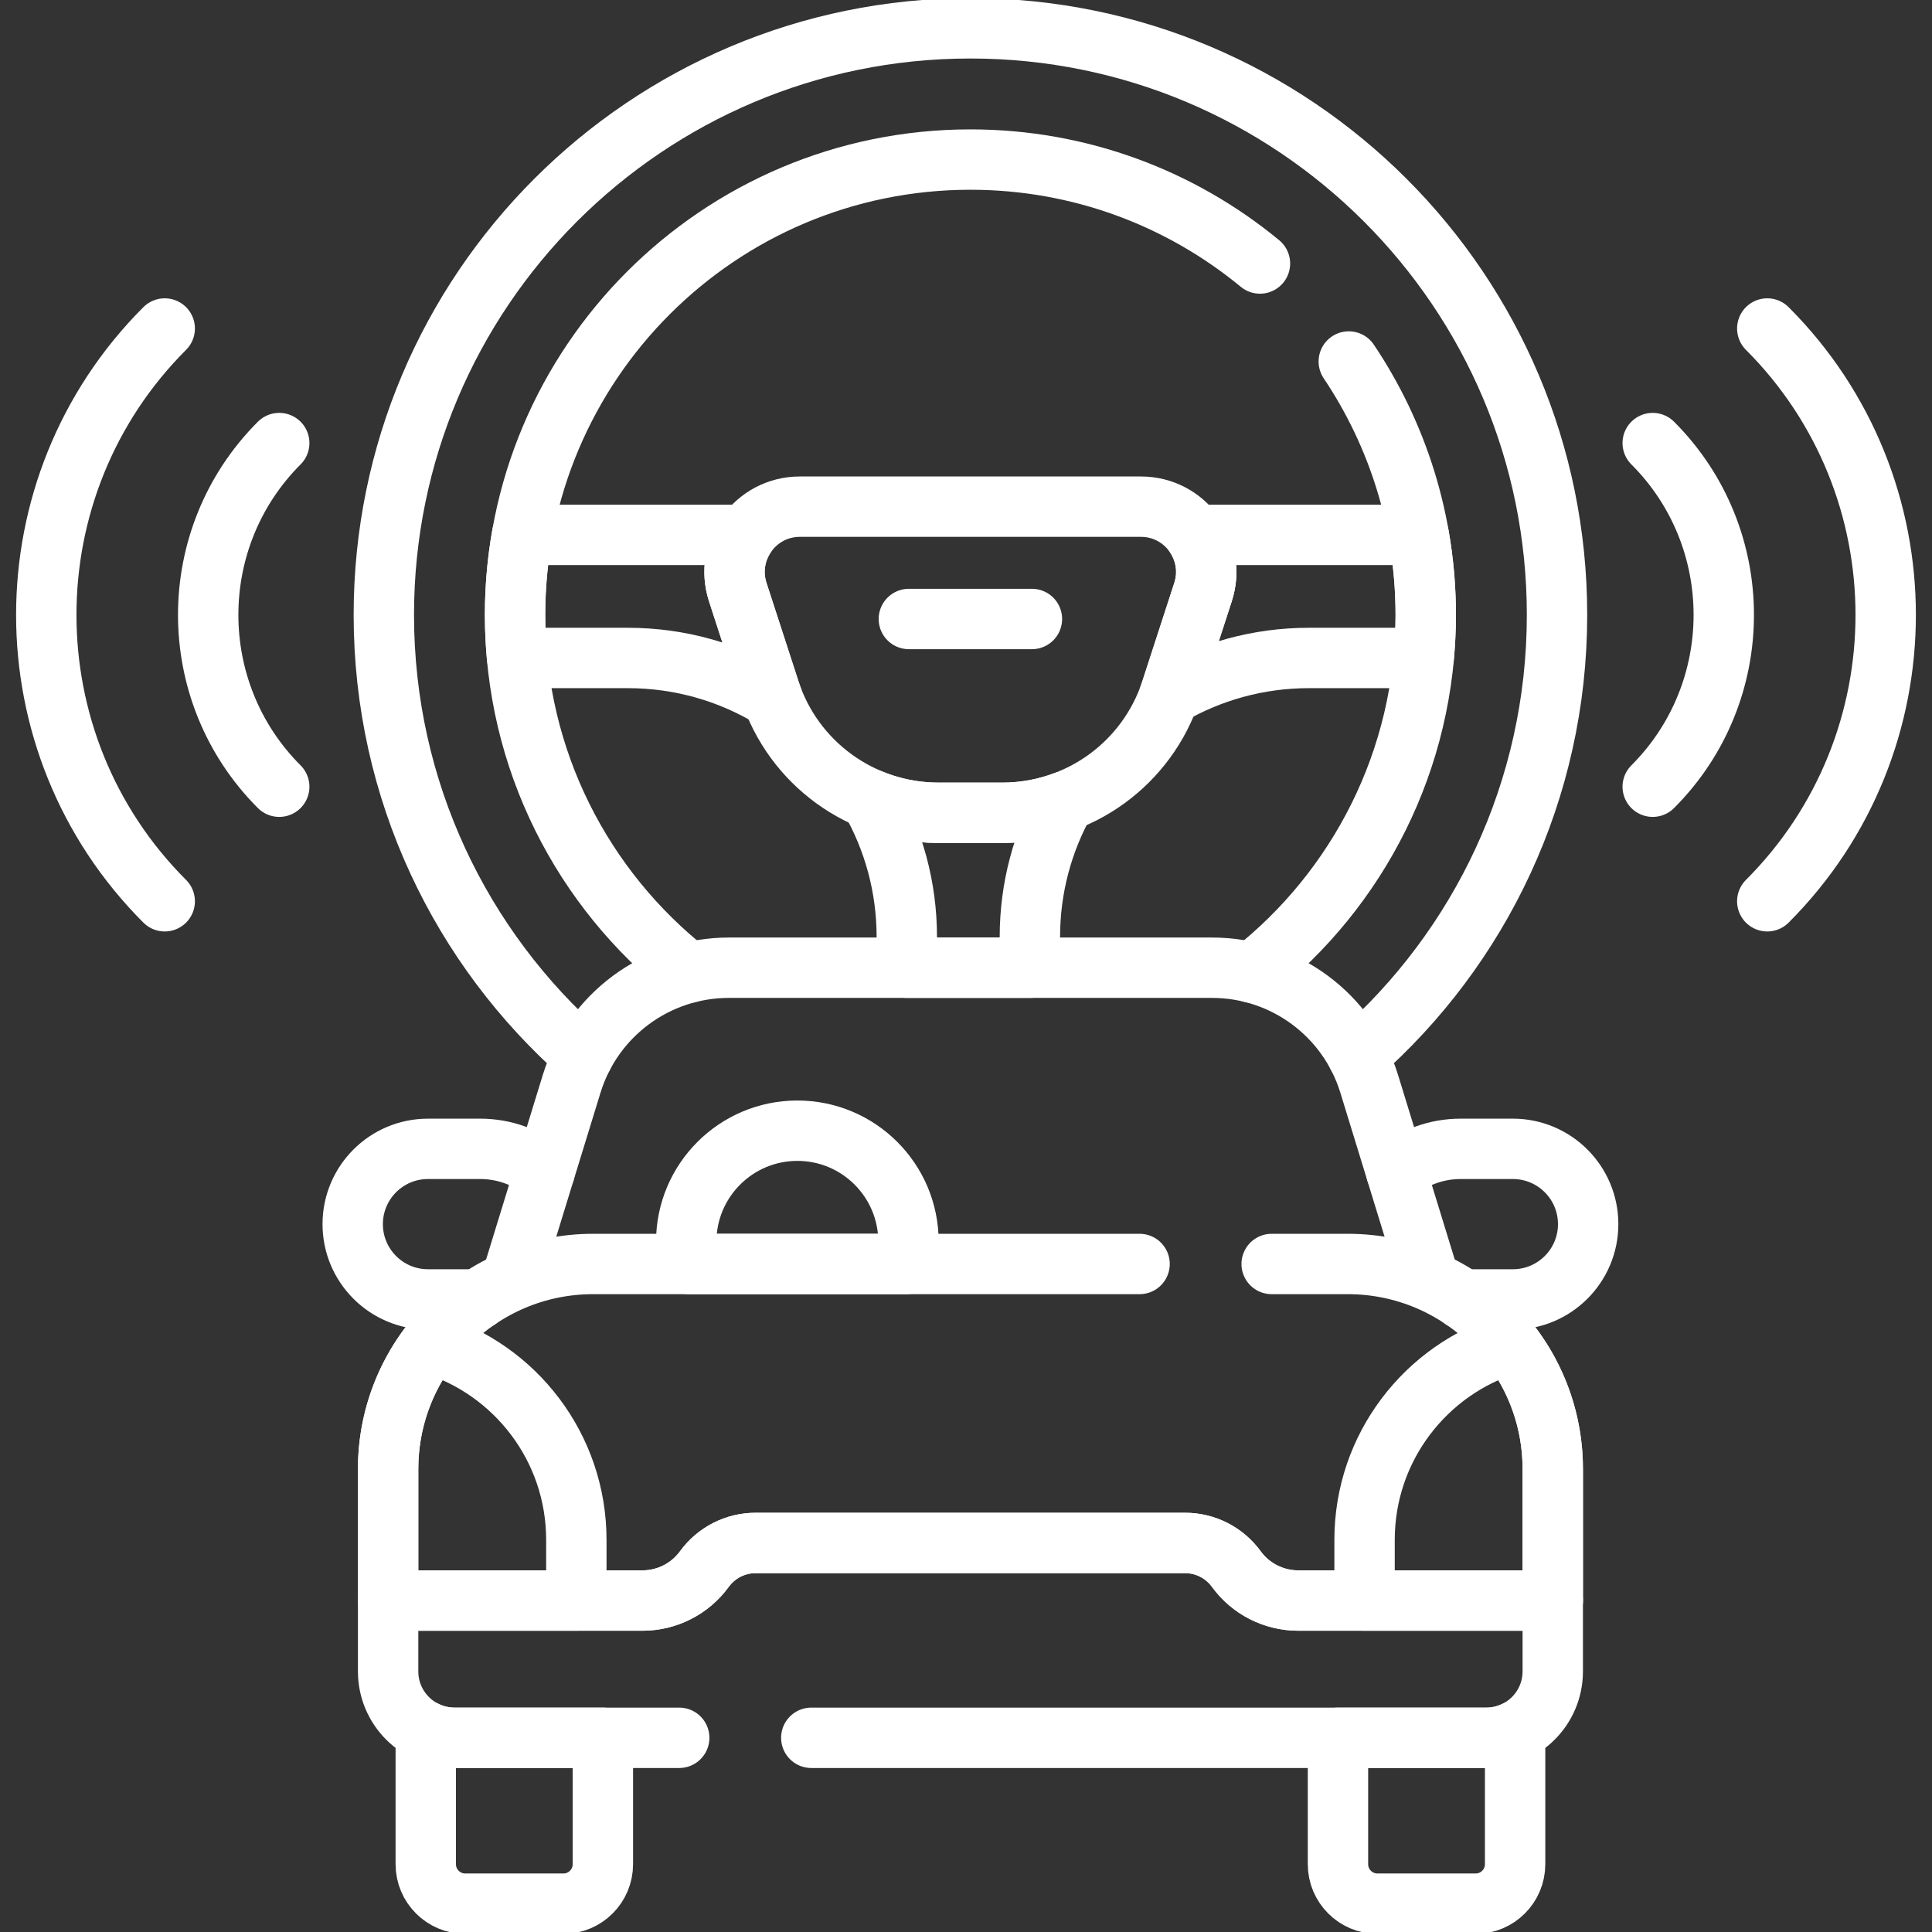 <svg width="64" height="64" viewBox="0 0 64 64" fill="none" xmlns="http://www.w3.org/2000/svg">
<rect x="0" y="0" width="64" height="64" fill="#333333" stroke="none"/>
<g clip-path="url(#clip0_907_510)">
<path d="M58.543 10.882C63.774 16.113 63.774 24.625 58.543 29.856" stroke="white" stroke-width="2" stroke-miterlimit="10" stroke-linecap="round" stroke-linejoin="round"/>
<path d="M54.748 14.677C57.887 17.815 57.887 22.922 54.748 26.061" stroke="white" stroke-width="2" stroke-miterlimit="10" stroke-linecap="round" stroke-linejoin="round"/>
<path d="M5.457 29.856C0.225 24.625 0.225 16.113 5.457 10.882" stroke="white" stroke-width="2" stroke-miterlimit="10" stroke-linecap="round" stroke-linejoin="round"/>
<path d="M9.25 26.061C6.112 22.922 6.112 17.816 9.25 14.677" stroke="white" stroke-width="2" stroke-miterlimit="10" stroke-linecap="round" stroke-linejoin="round"/>
<path d="M30.039 32.057H34.116V31.038C34.116 29.407 34.54 27.876 35.281 26.546C34.631 26.792 33.93 26.925 33.206 26.925H31.085C30.295 26.925 29.533 26.767 28.834 26.477C29.6 27.823 30.039 29.379 30.039 31.038V32.057Z" stroke="white" stroke-width="2" stroke-miterlimit="10" stroke-linecap="round" stroke-linejoin="round"/>
<path d="M25.592 23.135C25.558 23.046 25.525 22.955 25.495 22.863L24.44 19.615C24.219 18.935 24.353 18.247 24.717 17.719H17.295C17.142 18.579 17.062 19.465 17.062 20.369C17.062 20.85 17.086 21.326 17.13 21.796H20.797C22.552 21.796 24.194 22.285 25.592 23.135Z" stroke="white" stroke-width="2" stroke-miterlimit="10" stroke-linecap="round" stroke-linejoin="round"/>
<path d="M46.997 17.719H39.574C39.938 18.247 40.073 18.935 39.852 19.615L38.796 22.863C38.777 22.922 38.757 22.979 38.736 23.036C40.096 22.249 41.674 21.796 43.358 21.796H47.161C47.205 21.326 47.229 20.85 47.229 20.369C47.229 19.465 47.149 18.579 46.997 17.719Z" stroke="white" stroke-width="2" stroke-miterlimit="10" stroke-linecap="round" stroke-linejoin="round"/>
<path d="M22.816 32.221C19.312 29.459 17.062 25.177 17.062 20.369C17.062 12.039 23.815 5.286 32.146 5.286C35.789 5.286 39.131 6.578 41.738 8.729" stroke="white" stroke-width="2" stroke-miterlimit="10" stroke-linecap="round" stroke-linejoin="round"/>
<path d="M44.969 34.967C49.02 31.406 51.578 26.186 51.578 20.369C51.578 9.637 42.878 0.938 32.146 0.938C21.415 0.938 12.715 9.637 12.715 20.369C12.715 26.186 15.272 31.406 19.323 34.967" stroke="white" stroke-width="2" stroke-miterlimit="10" stroke-linecap="round" stroke-linejoin="round"/>
<path d="M44.68 11.975C46.29 14.375 47.23 17.262 47.23 20.369C47.23 25.177 44.98 29.459 41.477 32.221" stroke="white" stroke-width="2" stroke-miterlimit="10" stroke-linecap="round" stroke-linejoin="round"/>
<path d="M24.439 19.615L25.495 22.863C26.282 25.285 28.538 26.924 31.085 26.924H33.206C35.752 26.924 38.009 25.285 38.796 22.863L39.851 19.615C40.305 18.218 39.264 16.784 37.795 16.784H26.496C25.027 16.784 23.985 18.218 24.439 19.615Z" stroke="white" stroke-width="2" stroke-miterlimit="10" stroke-linecap="round" stroke-linejoin="round"/>
<path d="M30.107 20.505H34.184" stroke="white" stroke-width="2" stroke-miterlimit="10" stroke-linecap="round" stroke-linejoin="round"/>
<path d="M48.458 43.045H50.116C51.493 43.045 52.61 41.928 52.61 40.551C52.61 39.174 51.493 38.057 50.116 38.057H48.386C47.577 38.057 46.834 38.341 46.25 38.812" stroke="white" stroke-width="2" stroke-miterlimit="10" stroke-linecap="round" stroke-linejoin="round"/>
<path d="M18.043 38.812C17.459 38.341 16.716 38.057 15.907 38.057H14.177C12.8 38.057 11.684 39.174 11.684 40.551C11.684 41.928 12.8 43.045 14.177 43.045H15.835" stroke="white" stroke-width="2" stroke-miterlimit="10" stroke-linecap="round" stroke-linejoin="round"/>
<path d="M47.306 42.25L45.357 35.905C44.655 33.618 42.542 32.057 40.15 32.057H24.144C21.751 32.057 19.639 33.618 18.936 35.905L17.025 42.125" stroke="white" stroke-width="2" stroke-miterlimit="10" stroke-linecap="round" stroke-linejoin="round"/>
<path d="M30.02 41.871C30.069 41.634 30.095 41.389 30.095 41.138C30.095 39.105 28.447 37.456 26.414 37.456C24.381 37.456 22.732 39.105 22.732 41.138C22.732 41.389 22.759 41.634 22.807 41.871H30.02Z" stroke="white" stroke-width="2" stroke-miterlimit="10" stroke-linecap="round" stroke-linejoin="round"/>
<path d="M15.057 57.567C14.715 57.567 14.392 57.487 14.104 57.347V61.753C14.104 62.476 14.69 63.062 15.412 63.062H18.662C19.385 63.062 19.971 62.476 19.971 61.753V57.567H15.057Z" stroke="white" stroke-width="2" stroke-miterlimit="10" stroke-linecap="round" stroke-linejoin="round"/>
<path d="M49.236 57.567H44.322V61.753C44.322 62.476 44.908 63.062 45.631 63.062H48.881C49.604 63.062 50.19 62.476 50.19 61.753V57.347C49.901 57.487 49.578 57.567 49.236 57.567Z" stroke="white" stroke-width="2" stroke-miterlimit="10" stroke-linecap="round" stroke-linejoin="round"/>
<path d="M37.75 41.871H19.65C15.899 41.871 12.857 44.913 12.857 48.664V53.02H21.284C22.096 53.02 22.858 52.632 23.335 51.975C23.73 51.433 24.359 51.113 25.029 51.113H39.259C39.929 51.113 40.559 51.434 40.953 51.975C41.43 52.632 42.192 53.02 43.004 53.02H51.437V48.664C51.437 44.913 48.396 41.871 44.645 41.871H42.125" stroke="white" stroke-width="2" stroke-miterlimit="10" stroke-linecap="round" stroke-linejoin="round"/>
<path d="M51.438 53.02V48.664C51.438 47.099 50.907 45.66 50.019 44.511C47.232 45.358 45.203 47.947 45.203 51.011V53.02H51.438V53.02Z" stroke="white" stroke-width="2" stroke-miterlimit="10" stroke-linecap="round" stroke-linejoin="round"/>
<path d="M12.857 53.02V48.664C12.857 47.099 13.387 45.66 14.276 44.511C17.063 45.358 19.092 47.947 19.092 51.011V53.02H12.857V53.02Z" stroke="white" stroke-width="2" stroke-miterlimit="10" stroke-linecap="round" stroke-linejoin="round"/>
<path d="M26.875 57.567H49.237C50.452 57.567 51.437 56.582 51.437 55.367V53.02H43.004C42.192 53.02 41.43 52.631 40.953 51.975C40.559 51.433 39.929 51.112 39.259 51.112H25.029C24.359 51.112 23.73 51.433 23.335 51.975C22.858 52.631 22.096 53.02 21.284 53.02H12.857V55.367C12.857 56.582 13.842 57.567 15.058 57.567H22.5" stroke="white" stroke-width="2" stroke-miterlimit="10" stroke-linecap="round" stroke-linejoin="round"/>
</g>
<defs>
<clipPath id="clip0_907_510">
<rect width="64" height="64" fill="white"/>
</clipPath>
</defs>
</svg>
